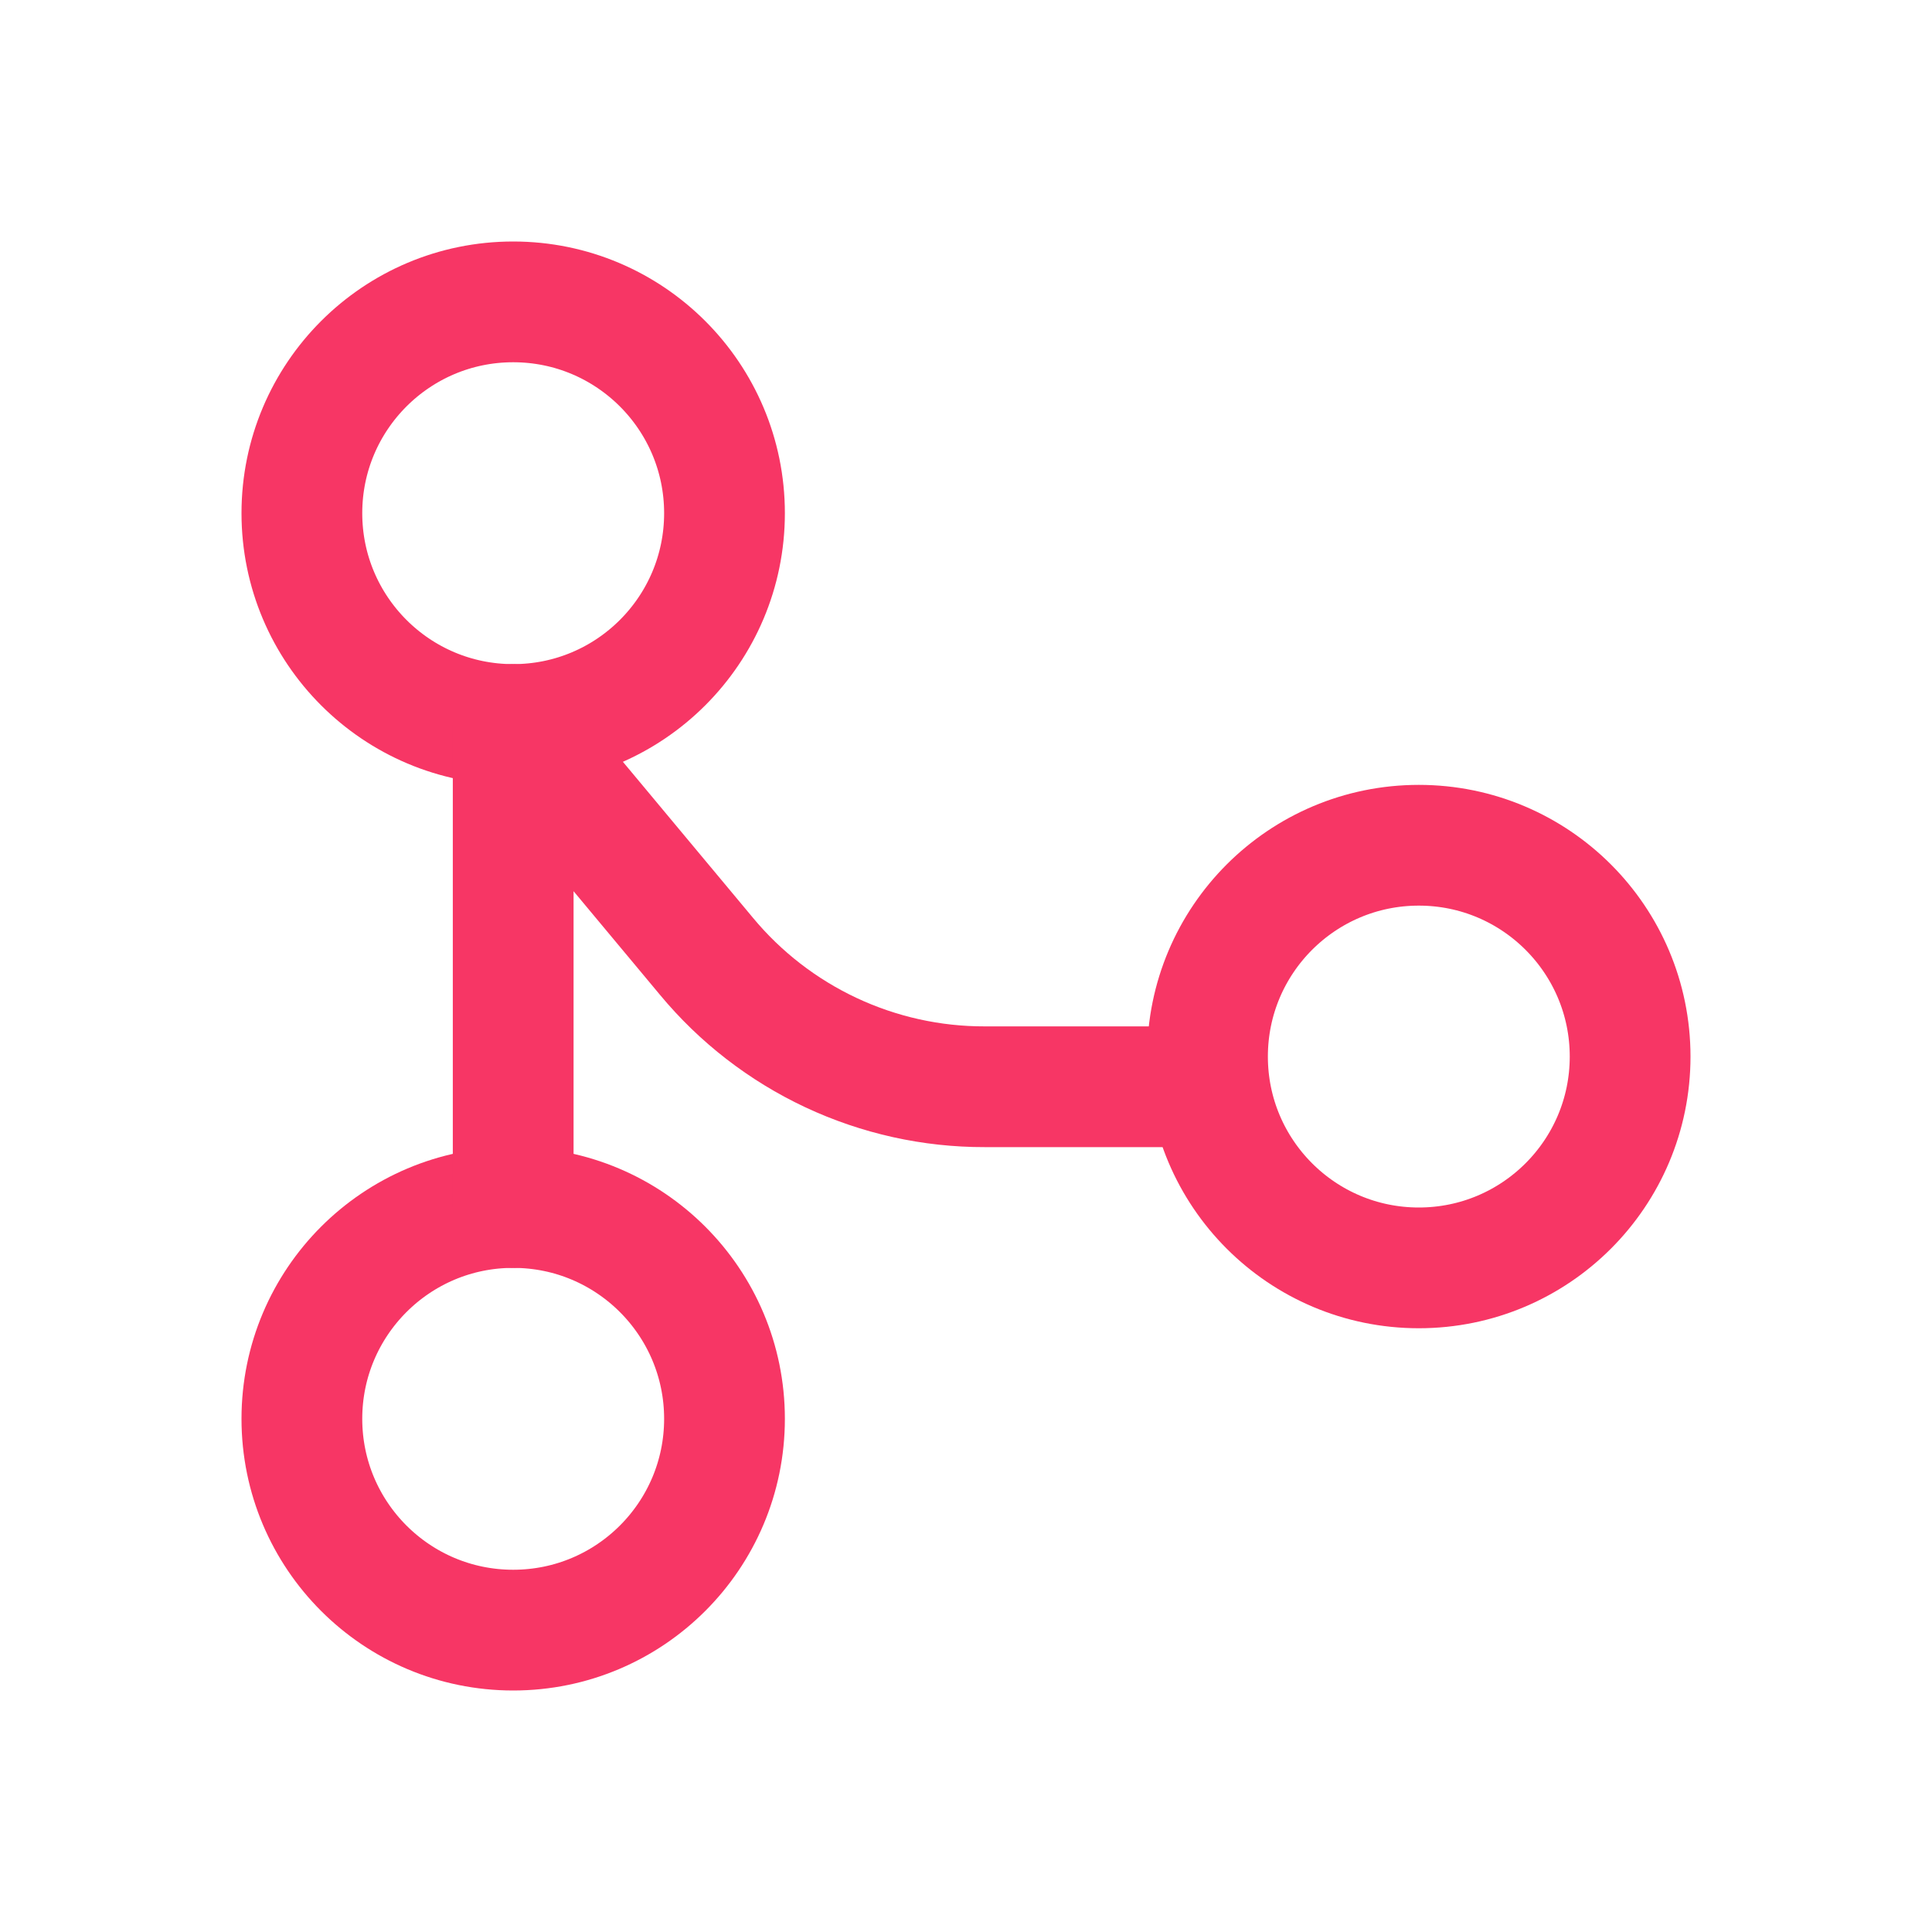 <svg width="32" height="32" viewBox="0 0 32 32" fill="none" xmlns="http://www.w3.org/2000/svg">
<path d="M8.5 27C10.433 27 12 25.433 12 23.5C12 21.567 10.433 20 8.5 20C6.567 20 5 21.567 5 23.5C5 25.433 6.567 27 8.5 27Z" stroke="#F73665" stroke-width="2" stroke-linecap="round" stroke-linejoin="round"/>
<path d="M8.5 12C10.433 12 12 10.433 12 8.5C12 6.567 10.433 5 8.5 5C6.567 5 5 6.567 5 8.5C5 10.433 6.567 12 8.5 12Z" stroke="#F73665" stroke-width="2" stroke-linecap="round" stroke-linejoin="round"/>
<path d="M23.5 21C25.433 21 27 19.433 27 17.5C27 15.567 25.433 14 23.5 14C21.567 14 20 15.567 20 17.5C20 19.433 21.567 21 23.5 21Z" stroke="#F73665" stroke-width="2" stroke-linecap="round" stroke-linejoin="round"/>
<path d="M20 18H16.312C15.432 18.002 14.562 17.809 13.764 17.435C12.967 17.061 12.262 16.516 11.7 15.838L8.5 12V20" stroke="#F73665" stroke-width="2" stroke-linecap="round" stroke-linejoin="round"/>
</svg>
